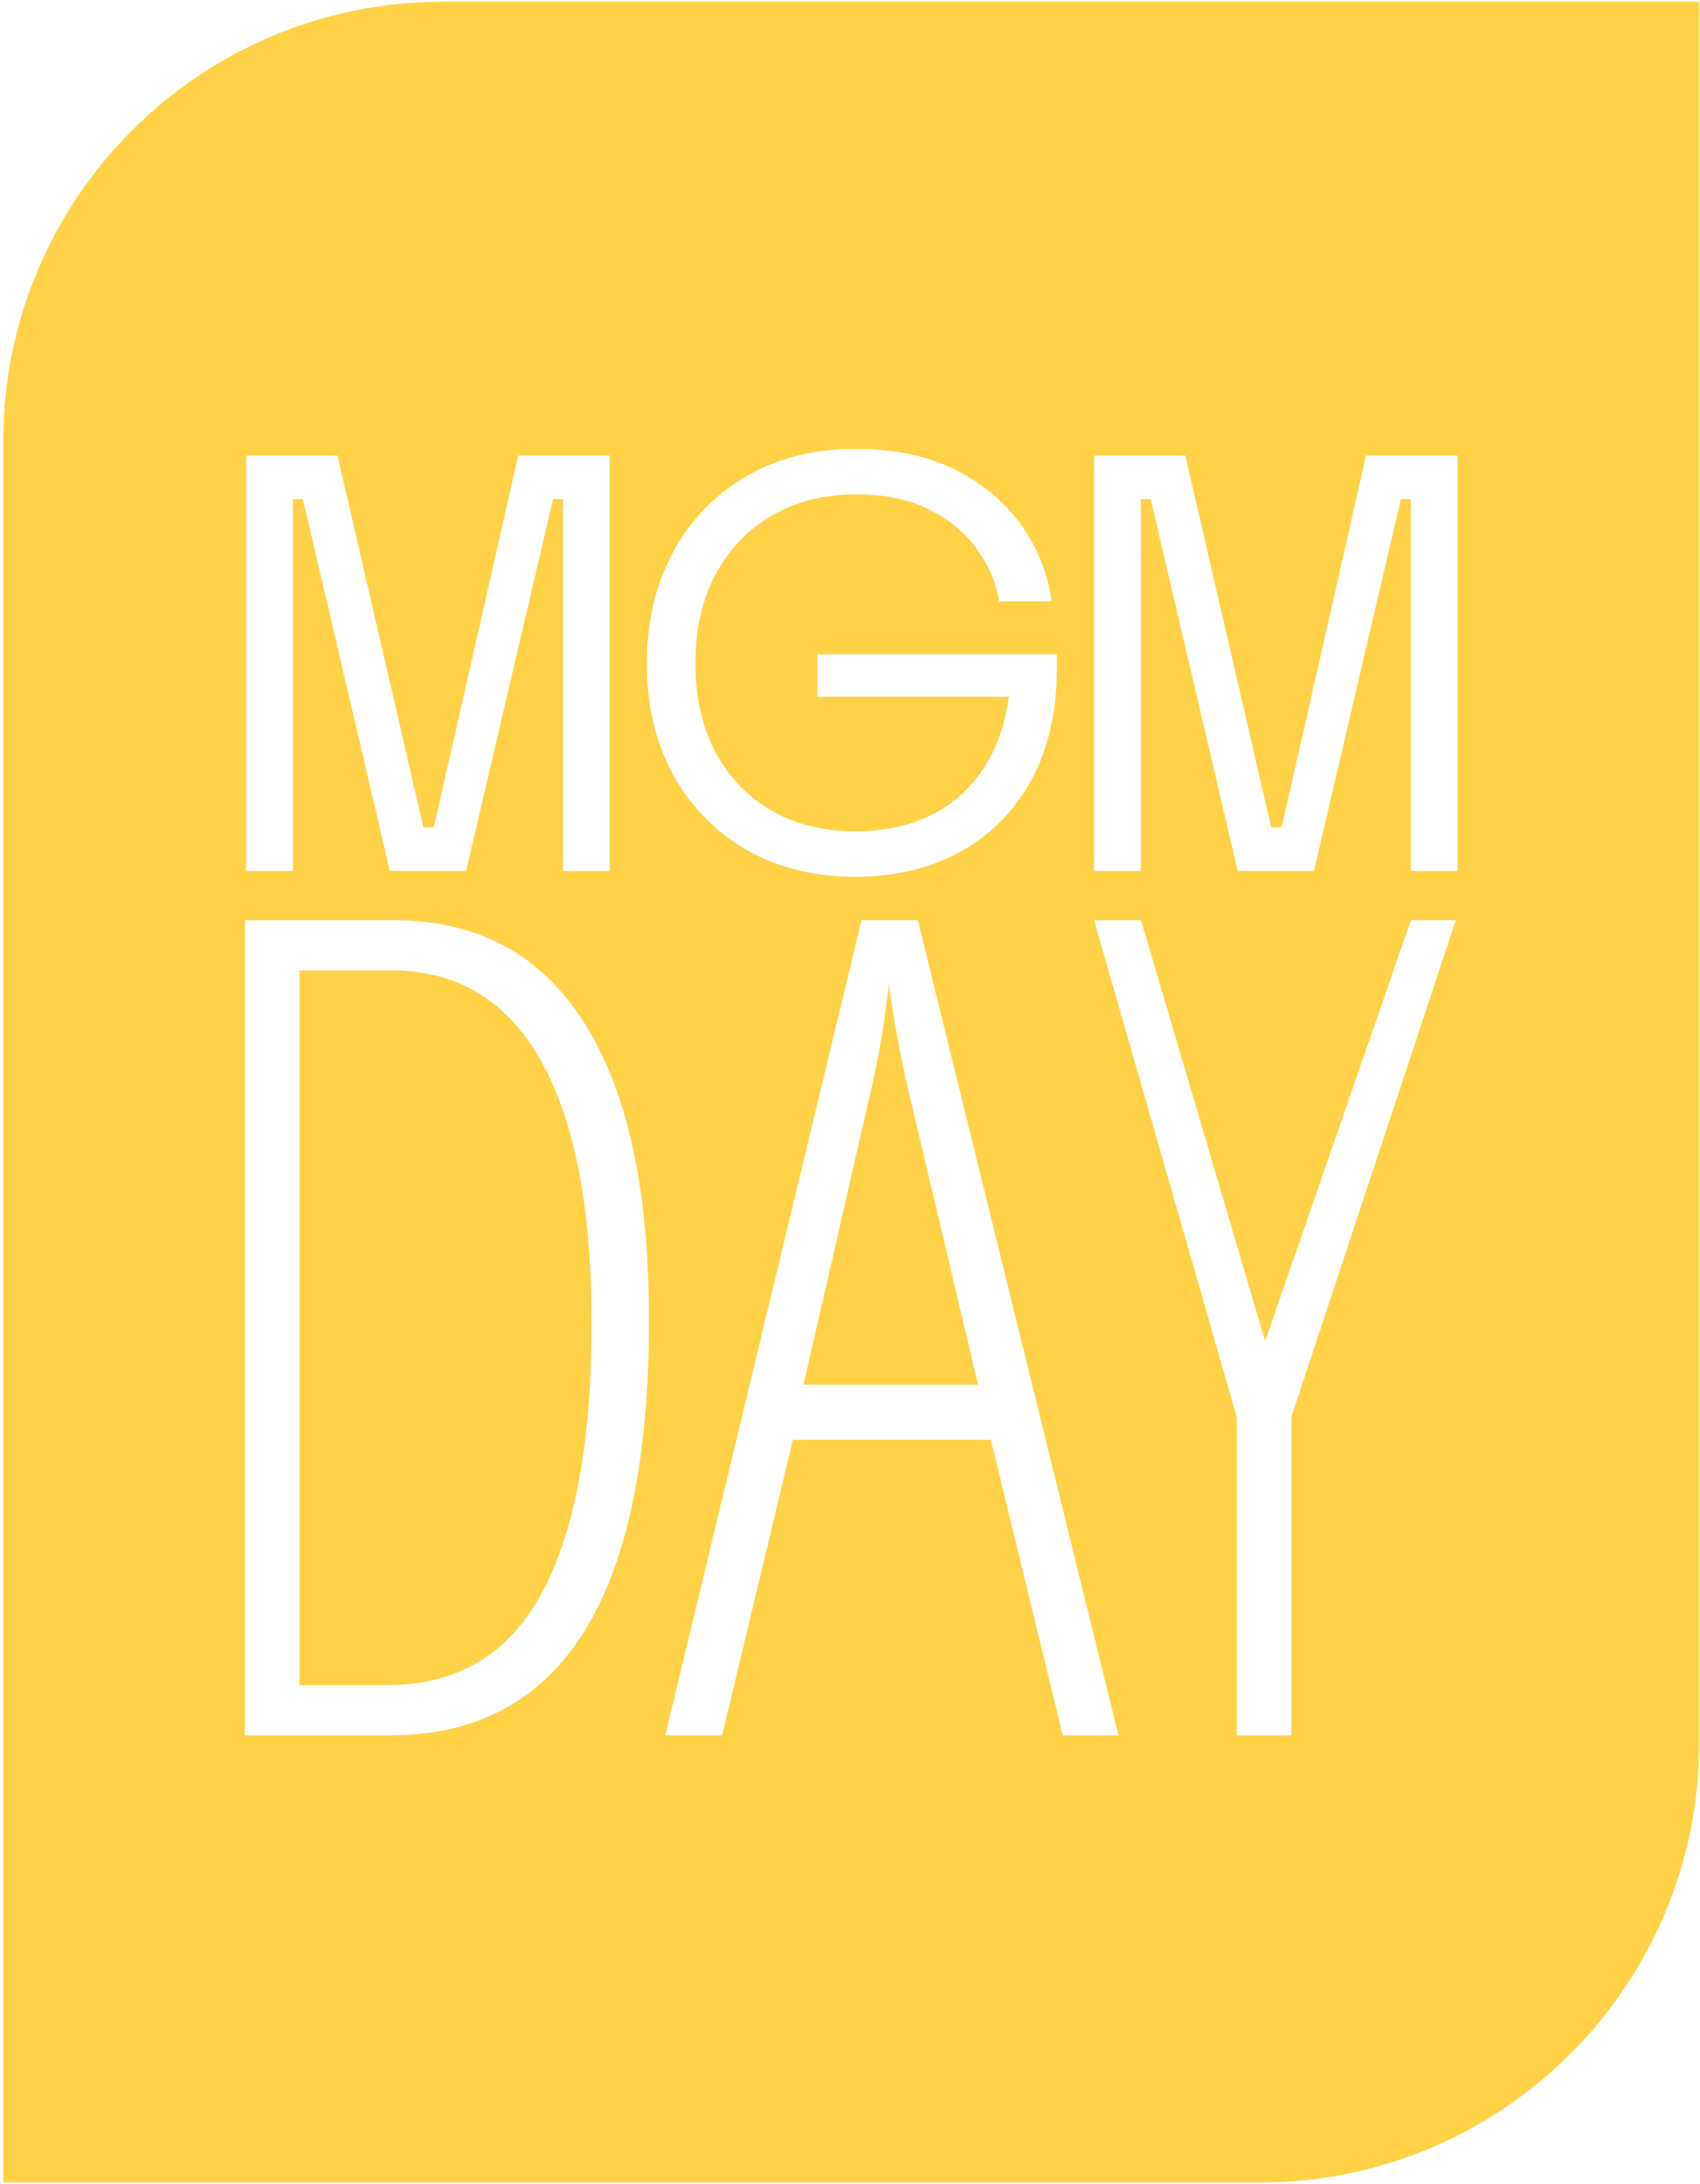 <svg xmlns="http://www.w3.org/2000/svg" width="485" height="623" viewBox="0 0 485 623" fill="none"><path d="M484.765 497.117C484.765 566.365 428.629 622.502 359.381 622.502H0.93V125.882C0.93 56.634 57.067 0.498 126.314 0.498H484.765V497.117ZM69.856 262.446V494.975H111.208C160.513 494.975 185.165 455.478 185.165 376.484C185.165 339.161 178.962 310.851 166.557 291.553C154.257 272.149 136.125 262.446 112.162 262.446H69.856ZM189.792 494.975H206.016L226.214 410.68H282.677L303.193 494.975H319.099L261.841 262.447H245.777L189.792 494.975ZM312.113 262.455L352.827 404.158V494.975H368.414V404.158L415.333 262.446L402.528 262.447L360.938 382.527L325.526 262.445L312.113 262.455ZM111.526 276.761C130.4 276.761 144.661 285.35 154.31 302.526C163.958 319.704 168.783 344.675 168.783 377.438C168.783 411.051 164.065 436.658 154.628 454.259C145.191 471.86 130.4 480.66 110.254 480.66H85.442V276.761H111.526ZM253.57 280.578C254.737 289.273 256.38 298.498 258.501 308.253L279.019 394.934H229.236L249.117 308.253C251.132 299.028 252.616 289.803 253.57 280.578ZM244.088 128.024C232.242 128.024 221.847 130.636 212.902 135.857C203.957 141.079 196.995 148.284 192.015 157.471C187.035 166.657 184.544 177.246 184.544 189.237C184.544 201.18 187.035 211.744 192.015 220.931C197.043 230.069 204.03 237.226 212.975 242.399C221.919 247.524 232.267 250.087 244.016 250.087C255.33 250.087 265.29 247.718 273.896 242.979C282.551 238.241 289.321 231.423 294.204 222.526C299.087 213.63 301.529 202.944 301.529 190.47V186.626H233.137V198.738H287.792C286.77 206.395 284.507 212.996 281.004 218.538C277.184 224.582 272.132 229.2 265.847 232.391C259.609 235.533 252.332 237.104 244.016 237.104C234.877 237.104 226.876 235.122 220.01 231.157C213.192 227.144 207.873 221.559 204.054 214.403C200.282 207.199 198.397 198.811 198.396 189.237C198.396 179.664 200.282 171.251 204.054 163.998C207.873 156.745 213.24 151.112 220.154 147.099C227.068 143.037 235.119 141.007 244.306 141.007C252.525 141.007 259.513 142.481 265.267 145.431C271.02 148.332 275.54 152.128 278.828 156.817C282.164 161.459 284.243 166.367 285.065 171.541H300.006C299.039 163.95 296.283 156.866 291.738 150.29C287.193 143.666 280.932 138.299 272.954 134.189C264.976 130.08 255.354 128.024 244.088 128.024ZM70.237 248.418H83.582V142.385H86.41L111.215 248.418H132.973L157.776 142.385H160.605V248.418H173.95V129.91H147.84L123.762 235.943H120.788L96.273 129.91H70.237V248.418ZM312.124 248.418H325.469V142.385H328.297L353.102 248.418H374.859L399.663 142.385H402.492V248.418H415.837V129.91H389.728L365.648 235.943H362.675L338.161 129.91H312.124V248.418Z" fill="#FFD146"></path></svg>